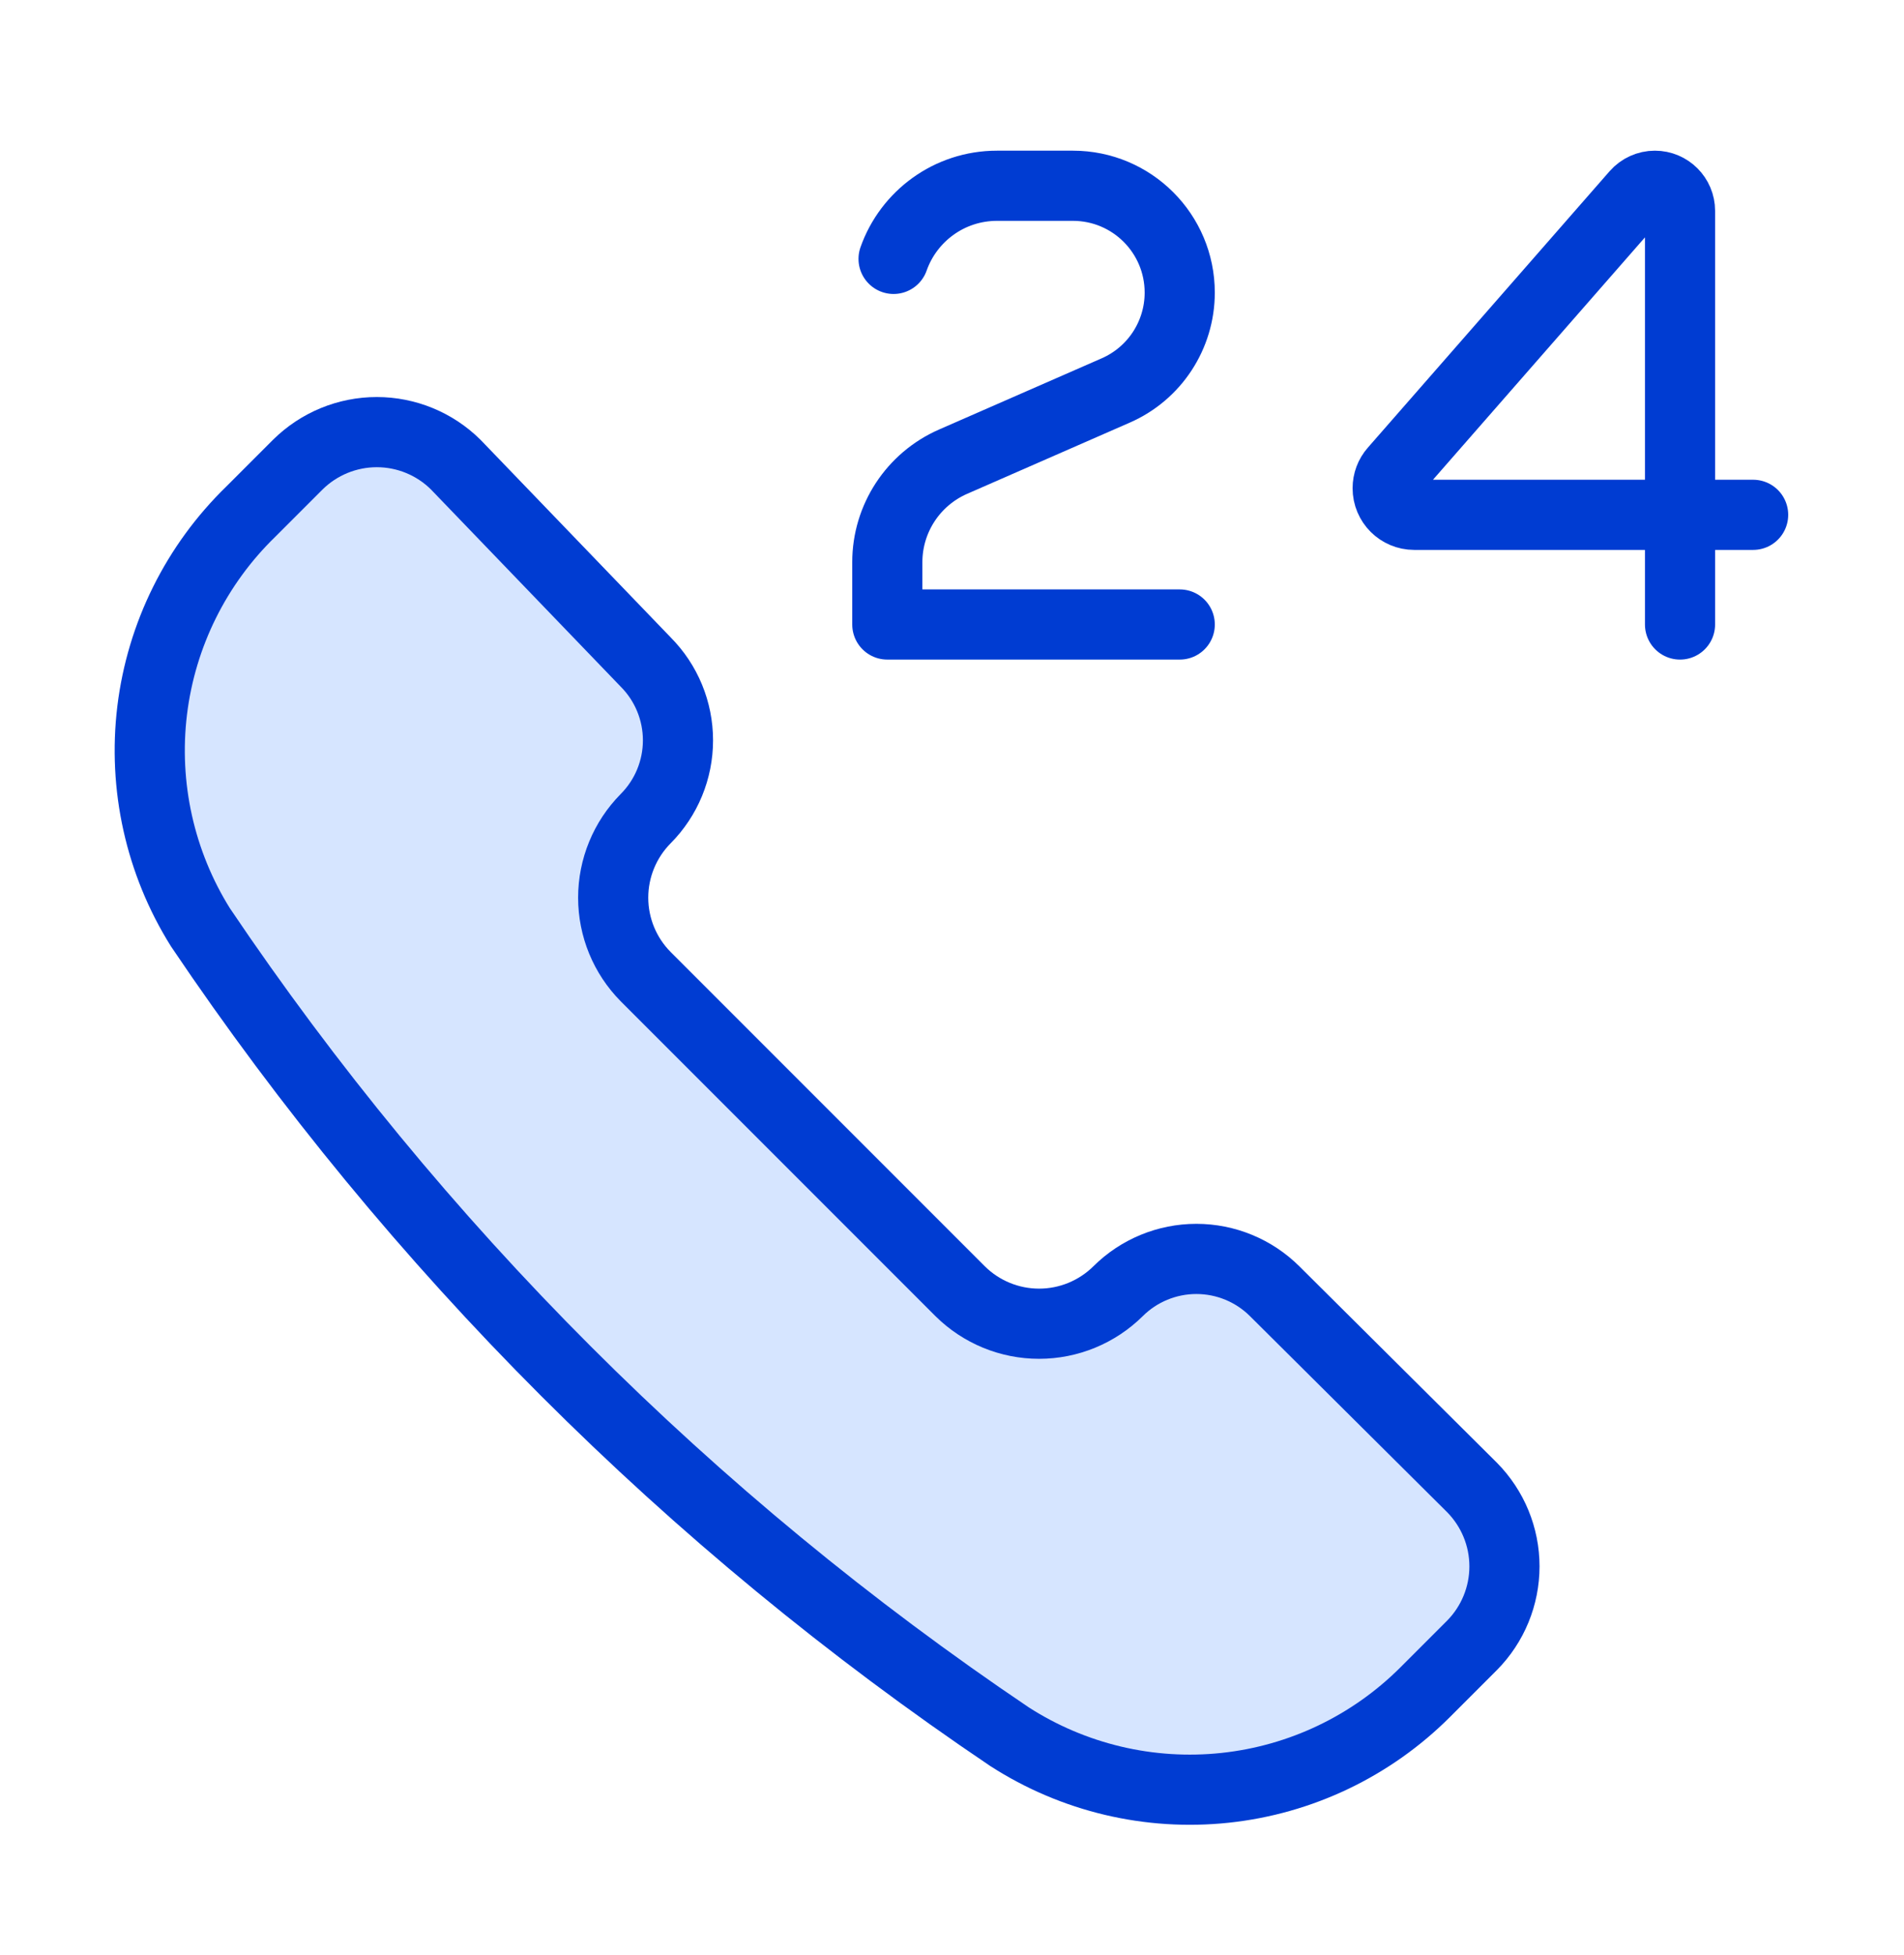 <svg width="38" height="39" viewBox="0 0 38 39" fill="none" xmlns="http://www.w3.org/2000/svg">
<path d="M20.148 34.648C21.424 35.469 22.942 35.829 24.452 35.668C25.961 35.507 27.369 34.834 28.443 33.761L29.378 32.826C29.793 32.407 30.026 31.84 30.026 31.25C30.026 30.66 29.793 30.095 29.378 29.675L25.44 25.761C25.025 25.348 24.463 25.116 23.877 25.116C23.291 25.116 22.729 25.348 22.314 25.761C21.894 26.176 21.328 26.409 20.738 26.409C20.148 26.409 19.582 26.176 19.163 25.761L12.886 19.484C12.471 19.065 12.238 18.499 12.238 17.909C12.238 17.319 12.471 16.753 12.886 16.333C13.299 15.918 13.531 15.356 13.531 14.77C13.531 14.184 13.299 13.622 12.886 13.207L9.095 9.269C8.676 8.854 8.11 8.621 7.52 8.621C6.93 8.621 6.364 8.854 5.944 9.269L5.009 10.204C3.917 11.263 3.221 12.664 3.037 14.173C2.854 15.683 3.193 17.21 4 18.5C8.292 24.872 13.775 30.355 20.148 34.648Z" fill="#D6E5FF"/>
<path d="M20.148 34.648C21.424 35.469 22.942 35.829 24.452 35.668C25.961 35.507 27.369 34.834 28.443 33.761L29.378 32.826C29.793 32.407 30.026 31.84 30.026 31.25C30.026 30.66 29.793 30.095 29.378 29.675L25.44 25.761C25.025 25.348 24.463 25.116 23.877 25.116C23.291 25.116 22.729 25.348 22.314 25.761C21.894 26.176 21.328 26.409 20.738 26.409C20.148 26.409 19.582 26.176 19.163 25.761L12.886 19.484C12.471 19.065 12.238 18.499 12.238 17.909C12.238 17.319 12.471 16.753 12.886 16.333C13.299 15.918 13.531 15.356 13.531 14.77C13.531 14.184 13.299 13.622 12.886 13.207L9.095 9.269C8.676 8.854 8.11 8.621 7.52 8.621C6.93 8.621 6.364 8.854 5.944 9.269L5.009 10.204C3.917 11.263 3.221 12.664 3.037 14.173C2.854 15.683 3.193 17.21 4 18.5C8.292 24.872 13.775 30.355 20.148 34.648Z" stroke="#003CD2" stroke-width="1.4" stroke-linecap="round" stroke-linejoin="round"/>
<path d="M33.53 10.271H28.225C27.932 10.271 27.695 10.034 27.695 9.741C27.695 9.612 27.741 9.488 27.826 9.392L32.651 3.877C32.746 3.769 32.884 3.706 33.028 3.706C33.305 3.706 33.53 3.931 33.53 4.208V10.271ZM33.53 10.271H34.989M33.53 10.271V12.459" stroke="#003CD2" stroke-width="1.4" stroke-linecap="round" stroke-linejoin="round"/>
<path d="M23.545 12.459H17.709V11.216C17.709 10.347 18.224 9.56 19.021 9.211L22.268 7.79C23.044 7.451 23.545 6.684 23.545 5.838C23.545 4.66 22.591 3.706 21.413 3.706H19.898C18.945 3.706 18.134 4.315 17.834 5.165" stroke="#003CD2" stroke-width="1.4" stroke-linecap="round" stroke-linejoin="round"/>
</svg>
